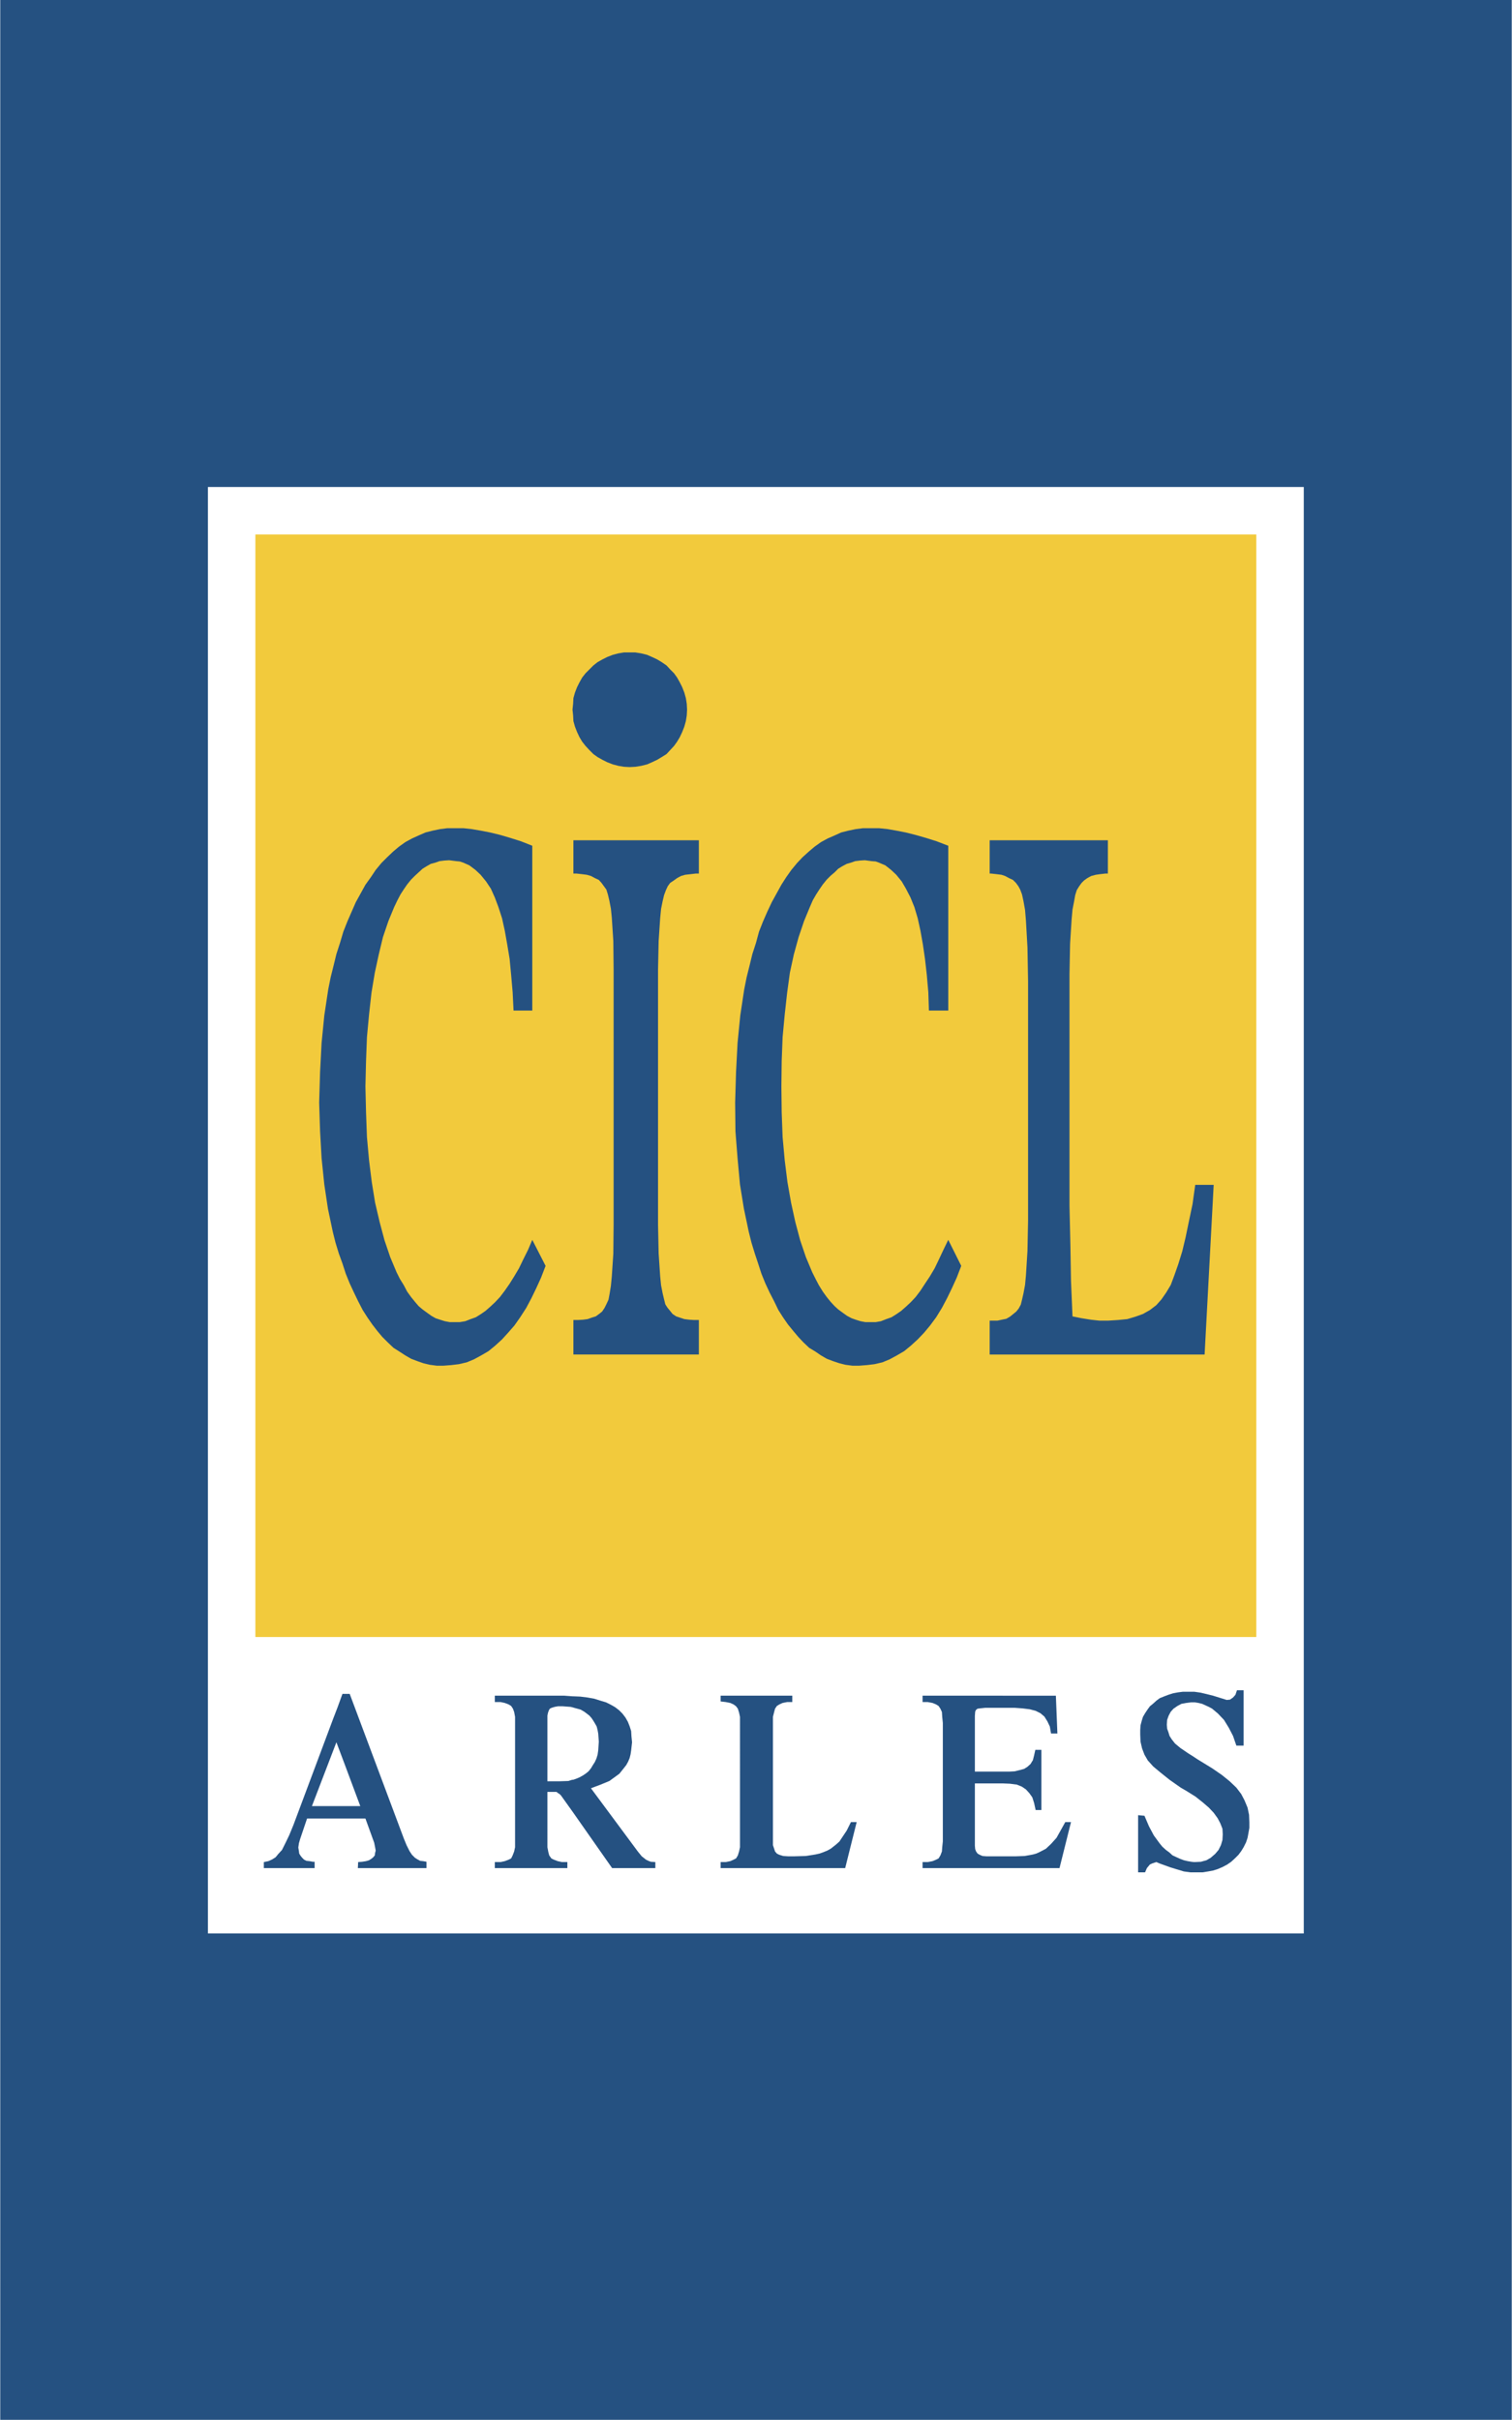 <svg xmlns="http://www.w3.org/2000/svg" width="1563" height="2500" viewBox="0 0 360 576"><path d="M154.368 442.943l-.576-.287-1.008-.793-.936-1.152-11.16-15.047 2.304-.865 2.088-.863 1.584-1.152.792-.576.576-.719.576-.721.504-.648.432-.791.36-.865.216-.863.144-.936.216-1.945-.144-1.439-.072-1.225-.36-1.15-.432-1.08-.576-1.008-.72-.938-.792-.791-.936-.721-1.008-.576-1.152-.576-1.44-.432-1.368-.432-1.584-.287-1.728-.217-1.728-.072h-.144l-1.944-.145h-16.56v1.512h1.368l1.008.217.936.359.576.361.432.646.288.793.216 1.152V439.702l-.216 1.008-.36.938-.36.719-.576.289-.936.359-1.008.217h-1.368v1.439h17.28v-1.439h-1.296l-1.008-.217-.936-.359-.576-.289-.503-.719-.216-.793-.216-1.152V426.527h2.16l.36.289.36.215.36.359 2.88 4.033 9.288 13.248h10.296v-1.439l-1.08-.072-.577-.217zm-14.976-20.736l-.648.432-.792.434-.864.359-.648.217h-.216l-.936.287-2.232.072h-2.736v-15.625l.144-.719.216-.576.216-.361.432-.215.72-.217.792-.143h1.08l1.945.143.575.145.217.072.792.215.792.217.864.504.576.432.648.504.504.576.432.648.432.721.36.646.216.865.144.791.144 1.945-.144 2.088-.144 1.008-.288.936-.359.793-.504.791-.432.721-.576.719-.722.575zM100.008 442.943l-.648-.359-.576-.361-.72-.719-.576-.865-.72-1.439-.648-1.584L83.232 403.2H81.504l-1.152 3.168-1.08 2.809-9.432 25.199-1.008 2.449-.936 1.943-.792 1.584-.864.936-.648.793-.792.504-.937.432-1.08.217v1.439H74.88v-1.512h-.432l-.792-.145-.721-.072-.576-.287-.432-.434-.36-.432-.36-.576-.072-.576-.144-.863.144-1.008.288-1.008 1.657-4.896h13.895l2.088 5.76.216 1.08.144.793-.144.576-.072.576-.36.432-.432.359-.576.359-.72.217-.936.145-.936.072-.072 1.439h16.344v-1.512l-.792-.145-.719-.072zm-17.856-13.031h-7.92l5.832-15.193 2.088 5.545 3.601 9.648h-3.601zM252.576 435.672l-1.008 1.799-1.297 1.441-1.224 1.152-1.512.791-.791.36-.793.217-2.015.359-2.016.072h-7.055l-.937-.072-.647-.287-.506-.289-.359-.504-.217-.576-.072-.791v-14.832h6.625l1.728.072 1.655.215 1.224.504.936.648.793.865.719 1.008.433 1.367.36 1.657h1.369V416.52h-1.44l-.289 1.296-.289 1.151-.574.937-.721.647-.791.504-1.082.289-1.152.287-1.367.072h-8.137v-13.248l.072-1.008.145-.359.215-.217.216-.144.506-.071 1.367-.144h6.911l1.945.144 1.728.215 1.368.361 1.152.575.936.793.72 1.152.576 1.223.287 1.656h1.512l-.359-9H219.672v1.512h1.224l1.151.216.865.36.576.361.432.647.361.793.071 1.152.144 1.439v28.225l-.144 1.367-.071 1.008-.361.937-.432.719-.576.289-.865.36-1.151.216h-1.224v1.44h32.615l2.736-10.945h-1.367l-1.08 1.945zM201.6 435.744l-1.153 1.727-.576.865-.719.648-.72.575-.649.505-.791.432-.865.359-1.008.36-1.006.217-2.306.359-2.664.072h-1.512l-1.151-.072-.937-.287-.576-.289-.432-.504-.215-.647-.289-.865V408.672l.289-1.152.215-.793.432-.647.576-.361.793-.36 1.08-.216h1.223v-1.512h-17.063V405l1.224.143 1.08.216.792.36.576.433.432.575.288.937.216 1.008V439.703l-.216 1.008-.288.937-.432.719-.576.289-.792.36-1.08.216h-1.224v1.44H201.24l2.735-10.945h-1.368l-1.007 2.017z" fill="#255181"/><path d="M0 0v576h360V0H0zm310.463 460.223H49.464V115.919h260.999v344.304z" fill="#255181"/><path fill="#255181" d="M282.887 402.695h-1.223l-1.152.145-1.153.215-1.15.361-.938.359-1.08.432-.791.576-.793.721-.791.648-.576.791-.576.864-.504.865-.289.935-.287 1.081-.072 1.152v1.008l.072 1.728.361 1.584.575 1.512.792 1.367 1.295 1.441 1.729 1.44 2.16 1.728 2.664 1.872 1.369.792 1.727 1.079.359.216 1.729 1.368 1.511 1.296 1.153 1.225.937 1.295.647 1.225.504 1.295.072 1.296-.072 1.368-.36 1.224-.576 1.153-.793.935-1.08.936-1.006.576-1.297.361-1.369.072h-.359l-.576-.072-.864-.144-.937-.217-.934-.36-.793-.359-.937-.432-.791-.72-.793-.576-.863-.793-.649-.791-1.367-1.872-1.152-2.16-1.08-2.521-1.512-.143v13.608h1.656l.432-1.008.72-.865.647-.287.865-.288.863.36 2.592.935 1.44.432 1.656.504 1.584.217H286.344l1.367-.217 1.154-.215 1.151-.361 1.152-.504 1.08-.576.936-.647.863-.793.865-.863.647-.865.576-.936.576-1.152.361-1.08.215-1.151.217-1.224v-1.297l-.072-1.799-.36-1.729-.72-1.728-.793-1.512-1.151-1.511-1.584-1.512-1.873-1.512-2.303-1.584-3.529-2.16-.863-.576-1.369-.864-1.799-1.224-1.297-1.08L279 414l-.504-.793-.287-.936-.289-.791-.072-.937.072-1.152.361-1.008.502-.936.649-.72.935-.647.936-.504 1.154-.217 1.15-.144H284.543l.865.144.863.217.793.36.791.359.793.432 1.368 1.152 1.441 1.512 1.15 1.873 1.008 1.943.793 2.305h1.727v-13.176h-1.582l-.362 1.08-.576.648-.719.504-.792.071-3.239-1.008-1.441-.36-1.512-.359-1.512-.217h-1.513z"/><path fill="#f2ca3c" d="M60.768 127.224H299.16v262.44H60.768v-262.44z"/><path d="M126.72 240.552h-4.464l-.216-4.392-.36-4.104-.36-3.816-.576-3.456-.576-3.24-.648-2.952-.863-2.664-.865-2.305-.936-2.087-1.152-1.728-1.296-1.584-1.224-1.152-1.44-1.08-1.44-.649-.864-.287-.792-.072-1.728-.216-1.152.072-1.152.144-1.008.359-1.08.289-1.008.576-.936.576-.936.864-.864.792-.936.936-.936 1.152-.792 1.152-.792 1.224-.72 1.368-.792 1.656-1.368 3.312-1.296 3.816-1.008 4.176-.936 4.32-.792 4.752-.576 5.184-.504 5.4-.216 5.688-.144 6.047.144 6.121.216 5.904.504 5.544.648 5.184.792 4.896 1.08 4.607 1.152 4.32 1.368 4.033 1.512 3.6.792 1.584.936 1.512.792 1.512.936 1.297.936 1.15.864 1.01.936.791 1.081.793 1.007.719 1.008.576 1.08.359 1.152.361 1.152.215h2.376l1.296-.215 1.296-.504 1.224-.434 1.152-.719 1.152-.793 1.152-1.008 1.152-1.08 1.152-1.223 1.152-1.514 1.152-1.654 1.08-1.729 1.152-1.943 1.008-2.09 1.152-2.303 1.008-2.377 3.168 6.193-1.08 2.807-1.151 2.521-1.153 2.375-1.224 2.305-1.44 2.23-1.368 1.945-1.512 1.729-1.44 1.584-1.656 1.512-1.584 1.295-1.728 1.008-1.728.938-1.728.719-1.872.432-1.8.217-1.872.145h-1.584l-1.656-.217-1.512-.359-1.44-.504-1.512-.576-1.368-.793-1.44-.936-1.368-.863-1.368-1.297-1.296-1.295-1.152-1.369-1.224-1.584-1.152-1.656-1.152-1.799-1.08-2.088-1.008-2.088-1.008-2.16-.936-2.305-.792-2.447-.864-2.377-.792-2.592-.648-2.592-1.152-5.472-.864-5.759-.648-6.264-.36-6.408-.216-6.84.216-7.272.36-6.912.648-6.552.936-6.192.576-2.88.72-2.88.648-2.664.864-2.664.792-2.664.937-2.376 1.008-2.304 1.007-2.304 1.152-2.088 1.152-2.088 1.296-1.8 1.152-1.728 1.368-1.656 1.368-1.368 1.44-1.368 1.368-1.152 1.512-1.08 1.584-.864 1.584-.719 1.656-.72 1.728-.433 1.728-.359 1.728-.217h3.817l2.016.217 2.088.359 2.232.433 2.376.576 2.448.72 2.52.792 2.736 1.08v39.239h-.001zm9.792 73.655h1.08l1.224-.072 1.08-.143 1.008-.361.936-.287.792-.576.72-.576.576-.863.432-.865.505-1.08.287-1.512.288-1.799.217-2.232.359-5.4.072-6.912V230.76l-.072-6.768-.359-5.544-.217-2.16-.359-1.873-.36-1.512-.36-1.152-.576-.792-.576-.792-.648-.72-.936-.432-.937-.504-1.008-.288-1.152-.144-1.296-.144h-.72v-7.92h29.88v7.92h-.72l-1.224.144-1.296.144-1.008.288-.936.504-.792.576-.864.576-.576.792-.432.937-.432 1.152-.36 1.512-.36 1.8-.216 2.232-.36 5.4-.144 6.768v60.768l.144 6.84.36 5.4.216 2.16.36 1.871.36 1.514.288 1.15.504.793.648.791.576.721.864.576.864.287 1.08.361 1.152.143 1.152.072h1.152v8.209h-29.88v-8.209zm89.281-73.655h-4.609l-.143-4.392-.361-4.104-.432-3.816-.504-3.456-.576-3.24-.648-2.952-.793-2.664-.934-2.305-1.082-2.087-1.008-1.728-1.295-1.584-1.225-1.152-1.367-1.08-1.514-.649-.791-.287-.936-.072-1.656-.216-1.152.072-1.152.144-1.008.359-1.008.289-1.08.576-.936.576-.865.864-.936.792-.936.936-.936 1.152-.793 1.152-.791 1.224-.793 1.368-.719 1.656-1.369 3.312-1.295 3.816-1.15 4.176-.936 4.32-.648 4.752-.576 5.184-.504 5.4-.217 5.688-.072 6.047.072 6.121.217 5.904.504 5.544.648 5.184.863 4.896 1.01 4.607 1.15 4.32 1.367 4.033 1.512 3.6.793 1.584.791 1.512.938 1.512.936 1.297.936 1.15.936 1.01.865.791 1.08.793 1.008.719 1.08.576 1.008.359 1.152.361 1.152.215h2.447l1.225-.215 1.295-.504 1.225-.434 1.152-.719 1.15-.793 1.152-1.008 1.154-1.08 1.15-1.223 1.152-1.514 1.08-1.654 1.152-1.729 1.152-1.943 1.006-2.09 1.08-2.303 1.154-2.377 3.094 6.193-1.08 2.807-1.15 2.521-1.152 2.375-1.223 2.305-1.369 2.23-1.441 1.945-1.439 1.729-1.512 1.584-1.654 1.512-1.584 1.295-1.729 1.008-1.729.938-1.729.719-1.873.432-1.799.217-1.871.145h-1.584l-1.656-.217-1.441-.359-1.511-.504-1.512-.576-1.367-.793-1.367-.936-1.441-.863-1.369-1.297-1.223-1.295-1.152-1.369-1.297-1.584-1.15-1.656-1.152-1.799-1.008-2.088-1.08-2.088-1.008-2.16-.938-2.305-.792-2.447-.792-2.377-.792-2.592-.648-2.592-1.152-5.472-.936-5.759-.576-6.264-.504-6.408-.072-6.84.216-7.272.36-6.912.648-6.552.936-6.192.576-2.88.72-2.88.648-2.664.864-2.664.719-2.664.937-2.376 1.008-2.304 1.08-2.304 1.152-2.088 1.15-2.088 1.152-1.8 1.225-1.728 1.369-1.656 1.295-1.368 1.512-1.368 1.367-1.152 1.514-1.08 1.584-.864 1.654-.719 1.584-.72 1.729-.433 1.729-.359 1.729-.217h3.814l2.088.217 2.018.359 2.23.433 2.307.576 2.518.72 2.521.792 2.809 1.08v39.239zm9.863 73.8H237.529l1.006-.217 1.08-.215.865-.504.719-.576.793-.648.576-.721.504-.936.287-1.152.359-1.584.361-1.943.215-2.305.361-5.76.143-7.271v-56.951l-.143-8.064-.361-6.336-.215-2.591-.361-2.016-.359-1.656-.432-1.152-.432-.792-.576-.792-.721-.72-.936-.432-.936-.504-.865-.288-1.15-.144-1.297-.144h-.359v-7.92h28.15v7.92h-.574l-1.297.144-1.008.144-1.08.288-.936.504-.793.576-.576.576-.574.792-.578.937-.359 1.152-.287 1.584-.361 1.872-.215 2.376-.361 5.76-.143 7.272V286.995l.215 9.287.145 8.641.359 8.424 2.16.432 2.232.359 2.016.217h2.088l2.305-.145 2.232-.215 1.943-.576 1.801-.648 1.656-.936 1.512-1.152 1.225-1.367 1.15-1.656 1.08-1.801.865-2.305.936-2.664.936-3.023.793-3.312.791-3.814.865-4.104.646-4.608h4.393l-2.16 40.392h-51.191v-8.069zm-85.752-159.048h1.368l1.368.216 1.44.359 1.151.504 1.225.576 1.08.648 1.152.792.864.936.936.937.721 1.008.647 1.152.576 1.151.504 1.296.36 1.296.216 1.368.072 1.369-.072 1.368-.216 1.368-.36 1.296-.504 1.296-.576 1.224-.647 1.08-.721 1.008-.936 1.008-.864.936-1.152.72-1.08.648-1.225.576-1.151.504-1.44.36-1.368.216-1.368.072-1.368-.072-1.296-.216-1.368-.36-1.296-.504-1.152-.576-1.152-.648-1.008-.72-.936-.936-.936-1.008-.792-1.008-.648-1.08-.576-1.224-.503-1.296-.36-1.296-.072-1.368-.144-1.368.144-1.369.072-1.368.36-1.296.503-1.296.576-1.151.648-1.152.792-1.008.936-.937.936-.936 1.008-.792 1.152-.648 1.152-.576 1.296-.504 1.368-.359 1.296-.216h1.368z" fill="#255181"/></svg>